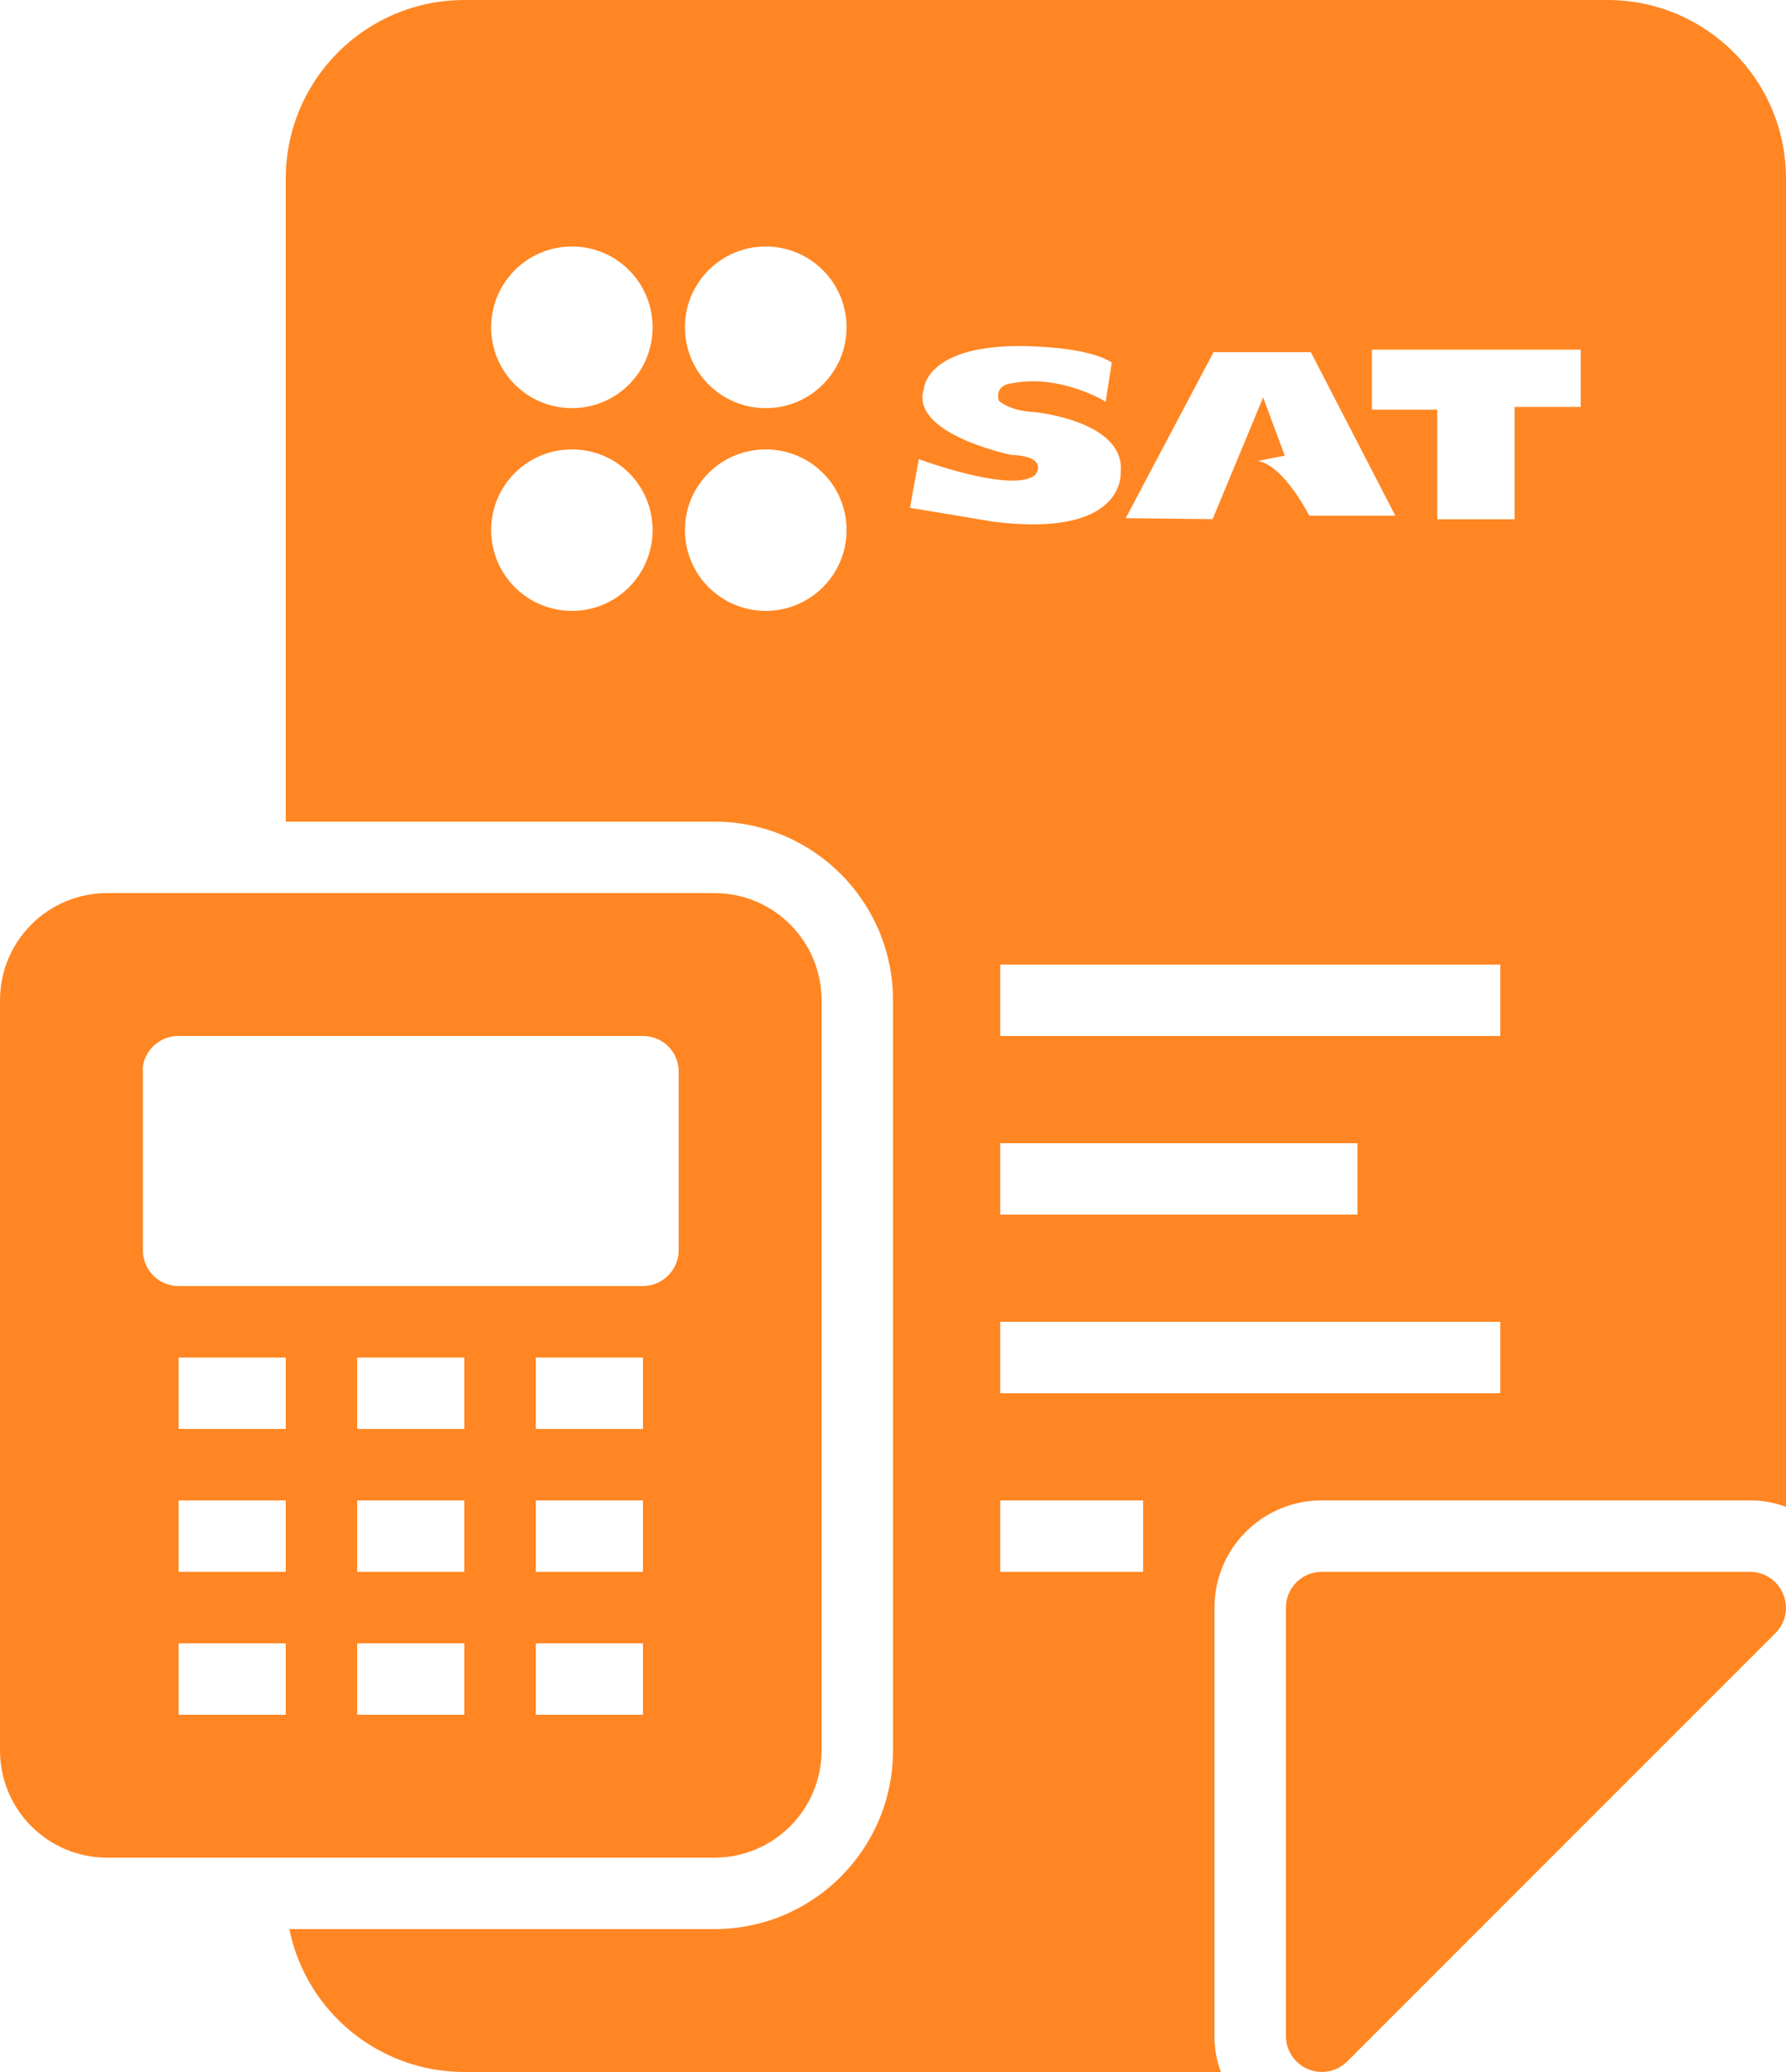 <?xml version="1.0" encoding="UTF-8"?>
<svg id="Capa_2" data-name="Capa 2" xmlns="http://www.w3.org/2000/svg" viewBox="0 0 200 232">
  <defs>
    <style>
      .cls-1 {
        fill: #ff8623;
      }
    </style>
  </defs>
  <g id="TXT">
    <g>
      <path class="cls-1" d="m196,176h-48c-2.21,0-4,1.79-4,4v48c0,1.61.99,3.07,2.48,3.68,1.49.63,3.21.29,4.36-.84l48-48c1.14-1.15,1.47-2.87.84-4.36-.61-1.49-2.07-2.47-3.68-2.48Z"/>
      <path class="cls-1" d="m92,196v-84c0-6.63-5.37-12-12-12H12c-6.63,0-12,5.37-12,12v84c0,6.63,5.37,12,12,12h68c6.63,0,12-5.37,12-12Zm-60-4h-12v-8h12v8Zm0-16h-12v-8h12v8Zm0-16h-12v-8h12v8Zm20,32h-12v-8h12v8Zm0-16h-12v-8h12v8Zm0-16h-12v-8h12v8Zm20,32h-12v-8h12v8Zm0-16h-12v-8h12v8Zm0-16h-12v-8h12v8Zm4-20c0,.78-.24,1.55-.68,2.2-.74,1.12-1.98,1.79-3.32,1.8H20c-2.21,0-4-1.79-4-4v-20c-.02-.19-.02-.37,0-.56.28-1.99,1.99-3.46,4-3.44h52c1.21,0,2.36.54,3.12,1.48.57.71.88,1.6.88,2.52v20Z"/>
      <path class="cls-1" d="m180,0H52c-11.05,0-20,8.95-20,20v72h48c11.05,0,20,8.95,20,20v84c0,11.05-8.95,20-20,20h-47.6c1.9,9.31,10.09,16,19.6,16h84.72c-.48-1.28-.73-2.63-.72-4v-48c0-6.63,5.37-12,12-12h48c1.37,0,2.72.24,4,.72V20c0-11.05-8.95-20-20-20Zm-115.95,68.4c-5,0-9.05-4.05-9.05-9.05s4.05-9.03,9.05-9.03,9.03,4.03,9.03,9.03-4.03,9.05-9.03,9.05Zm0-22.7c-5,0-9.05-4.05-9.05-9.05s4.05-9.05,9.05-9.05,9.03,4.05,9.03,9.05-4.03,9.05-9.03,9.05Zm21.7,22.7c-5,0-9.05-4.05-9.05-9.05s4.05-9.03,9.05-9.03,9.05,4.03,9.05,9.03-4.05,9.05-9.05,9.05Zm0-22.7c-5,0-9.05-4.05-9.05-9.05s4.05-9.05,9.05-9.05,9.05,4.05,9.05,9.05-4.05,9.05-9.05,9.05Zm50.15-6.27h10.89l9.46,18.31h-9.64s-2.83-5.64-5.75-6.13l3.01-.59-2.42-6.52-5.66,13.63-9.73-.11,9.84-18.6Zm-34,17.43l.99-5.45s10.52,3.91,13.04,1.76c0,0,1.67-2.06-2.72-2.24,0,0-11.39-2.35-9.75-7.4,0,0,.3-6.16,15.5-4.5,0,0,3.78.39,5.54,1.56l-.68,4.39s-5.05-3.14-10.52-2.06c0,0-1.95.11-1.45,1.95,0,0,1.18,1.16,4,1.27,0,0,10.23.99,9.64,6.74,0,0,.68,7.38-14.23,5.54l-9.35-1.56Zm10.11,71.14h40v8h-40v-8Zm16,48h-16v-8h16v8Zm40-20h-56v-8h56v8Zm0-40h-56v-8h56v8Zm9-70.44h-7.4v12.58h-8.67v-12.27h-7.31v-6.72h23.38v6.41Z"/>
    </g>
  </g>
</svg>